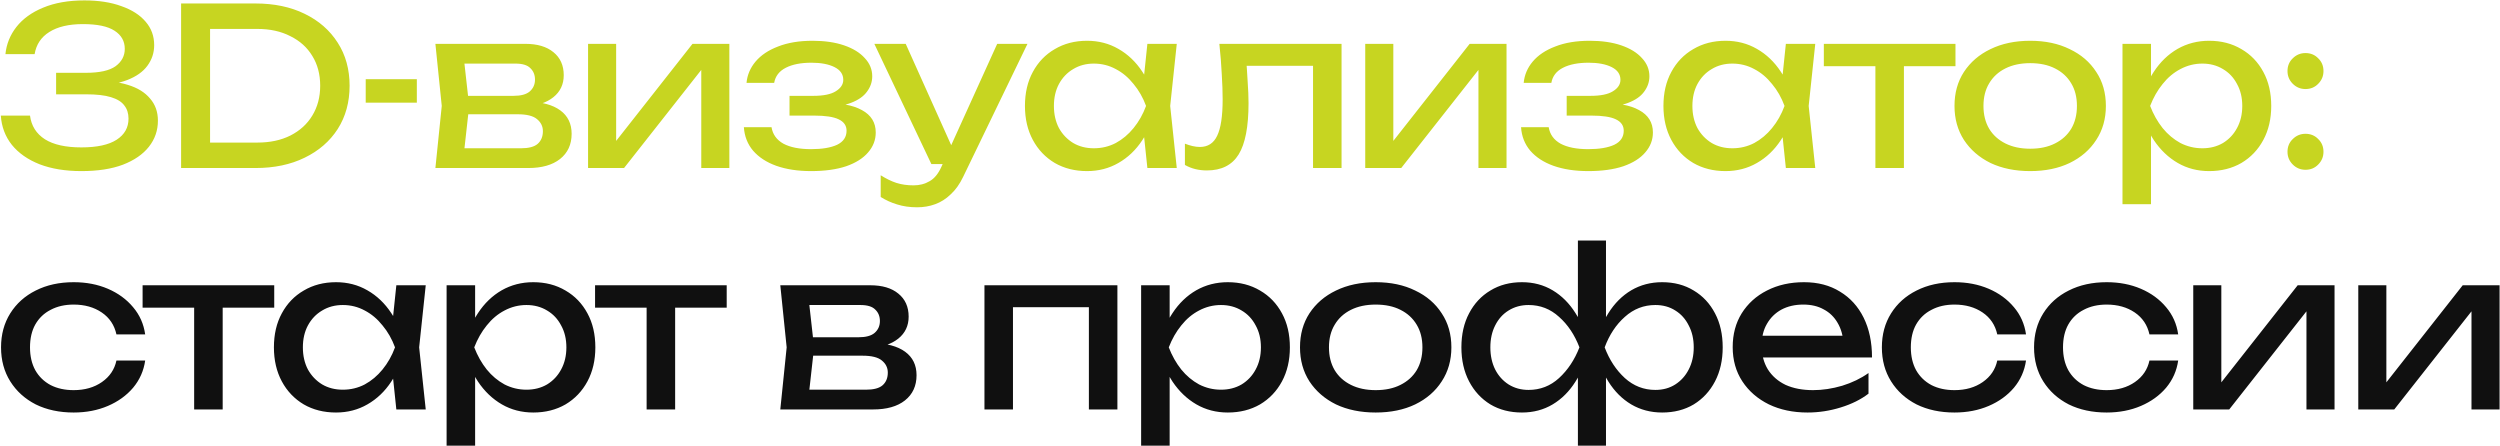 <?xml version="1.0" encoding="UTF-8"?> <svg xmlns="http://www.w3.org/2000/svg" width="2827" height="504" viewBox="0 0 2827 504" fill="none"><path d="M6.141 61.242C7.299 49.83 11.434 39.575 18.546 30.479C25.823 21.217 35.912 13.939 48.812 8.647C61.879 3.189 77.425 0.46 95.453 0.46C111.496 0.46 125.389 2.61 137.132 6.91C149.041 11.045 158.22 16.916 164.67 24.524C171.12 31.967 174.346 40.816 174.346 51.07C174.346 59.67 171.782 67.444 166.655 74.39C161.693 81.171 154.085 86.547 143.831 90.516C133.576 94.486 120.758 96.47 105.377 96.47V91.757C120.593 91.095 133.659 92.501 144.575 95.974C155.491 99.282 163.843 104.409 169.632 111.356C175.586 118.137 178.563 126.489 178.563 136.413C178.563 147.494 175.173 157.335 168.391 165.935C161.61 174.536 151.769 181.317 138.869 186.279C126.134 191.075 110.504 193.473 91.98 193.473C73.952 193.473 58.24 190.91 44.843 185.782C31.446 180.49 20.944 173.13 13.336 163.703C5.893 154.275 1.758 143.277 0.931 130.707H33.927C35.416 142.284 41.039 151.215 50.797 157.5C60.555 163.62 74.283 166.68 91.98 166.68C109.677 166.68 122.991 163.785 131.922 157.996C140.854 152.208 145.319 144.269 145.319 134.18C145.319 128.226 143.748 123.264 140.605 119.295C137.628 115.16 132.584 112.017 125.472 109.867C118.526 107.717 109.098 106.642 97.19 106.642H63.45V82.329H97.19C112.571 82.329 123.735 79.848 130.682 74.887C137.628 69.759 141.102 63.226 141.102 55.288C141.102 46.522 137.215 39.658 129.441 34.696C121.833 29.734 109.925 27.253 93.717 27.253C77.839 27.253 65.186 30.23 55.759 36.185C46.497 41.973 40.956 50.326 39.137 61.242H6.141ZM288.891 3.933C310.061 3.933 328.585 7.82 344.463 15.593C360.506 23.367 372.993 34.283 381.925 48.341C390.856 62.234 395.321 78.442 395.321 96.966C395.321 115.491 390.856 131.782 381.925 145.84C372.993 159.733 360.506 170.566 344.463 178.34C328.585 186.113 310.061 190 288.891 190H204.789V3.933H288.891ZM237.537 178.588L219.426 161.222H291.124C305.348 161.222 317.752 158.575 328.337 153.283C339.088 147.825 347.358 140.299 353.146 130.707C359.1 120.948 362.078 109.702 362.078 96.966C362.078 84.066 359.1 72.819 353.146 63.226C347.358 53.634 339.088 46.191 328.337 40.898C317.752 35.44 305.348 32.711 291.124 32.711H219.426L237.537 15.345V178.588ZM413.552 89.524H471.357V116.069H413.552V89.524ZM492.342 190L499.536 119.791L492.342 49.581H594.058C607.621 49.581 618.206 52.724 625.814 59.009C633.587 65.294 637.474 73.977 637.474 85.058C637.474 95.313 633.587 103.582 625.814 109.867C618.206 115.987 607.538 119.625 593.81 120.783L596.291 114.829C612.5 115.16 624.904 118.468 633.505 124.753C642.105 131.037 646.405 139.886 646.405 151.298C646.405 163.372 642.022 172.882 633.257 179.828C624.656 186.609 612.665 190 597.284 190H492.342ZM523.601 182.061L511.197 167.672H589.097C597.862 167.672 604.147 166.018 607.951 162.71C611.921 159.237 613.906 154.441 613.906 148.321C613.906 142.863 611.673 138.315 607.207 134.676C602.907 131.037 595.63 129.218 585.375 129.218H518.143V108.379H580.662C589.097 108.379 595.216 106.725 599.02 103.417C602.99 99.944 604.974 95.478 604.974 90.02C604.974 84.727 603.238 80.427 599.764 77.119C596.457 73.646 590.833 71.909 582.894 71.909H511.445L523.601 57.768L530.548 119.791L523.601 182.061ZM664.985 190V49.581H696.74V173.874L687.065 171.641L783.075 49.581H824.754V190H792.999V63.971L802.922 66.451L705.671 190H664.985ZM917.1 193.473C902.214 193.473 889.148 191.489 877.902 187.519C866.82 183.55 858.055 177.844 851.604 170.401C845.319 162.958 841.846 154.11 841.184 143.855H872.444C873.767 151.96 878.232 158.162 885.841 162.462C893.614 166.597 904.034 168.664 917.1 168.664C929.67 168.664 939.51 167.01 946.622 163.703C953.734 160.229 957.29 154.937 957.29 147.825C957.29 142.036 954.313 137.736 948.359 134.924C942.57 132.112 933.308 130.707 920.573 130.707H892.787V108.379H919.829C931.241 108.379 939.676 106.642 945.134 103.169C950.757 99.695 953.569 95.395 953.569 90.268C953.569 83.983 950.261 79.187 943.645 75.879C937.03 72.571 928.346 70.917 917.596 70.917C905.688 70.917 896.012 72.819 888.569 76.623C881.127 80.427 876.744 86.133 875.421 93.741H844.162C844.988 84.81 848.379 76.789 854.333 69.677C860.453 62.399 868.97 56.693 879.886 52.559C890.802 48.258 903.786 46.108 918.836 46.108C932.564 46.108 944.472 47.845 954.561 51.318C964.65 54.791 972.424 59.588 977.882 65.707C983.505 71.661 986.317 78.525 986.317 86.299C986.317 92.584 984.332 98.372 980.363 103.665C976.558 108.957 970.522 113.175 962.252 116.317C954.148 119.46 943.645 121.031 930.745 121.031V116.814C949.599 116.152 964.237 118.716 974.656 124.504C985.076 130.128 990.286 138.563 990.286 149.81C990.286 158.245 987.392 165.77 981.603 172.386C975.98 179.001 967.71 184.211 956.794 188.015C945.878 191.654 932.647 193.473 917.1 193.473ZM1037.08 234.408C1028.81 234.408 1021.28 233.333 1014.5 231.183C1007.88 229.198 1001.68 226.386 995.893 222.748V198.187C1002.18 202.156 1008.13 205.051 1013.76 206.87C1019.54 208.689 1025.99 209.599 1033.11 209.599C1039.89 209.599 1045.92 208.028 1051.22 204.885C1056.51 201.908 1060.89 196.616 1064.37 189.008L1127.63 49.581H1161.86L1089.17 199.924C1085.21 208.193 1080.49 214.809 1075.03 219.771C1069.74 224.898 1063.87 228.619 1057.42 230.935C1051.13 233.25 1044.35 234.408 1037.08 234.408ZM1053.2 185.534L988.699 49.581H1024.18L1085.21 185.534H1053.2ZM1297.45 190L1291.99 137.901L1298.44 119.791L1291.99 101.928L1297.45 49.581H1330.69L1323.25 119.791L1330.69 190H1297.45ZM1307.37 119.791C1304.23 134.511 1299.02 147.411 1291.74 158.493C1284.46 169.574 1275.45 178.174 1264.7 184.294C1254.11 190.413 1242.29 193.473 1229.22 193.473C1215.49 193.473 1203.34 190.413 1192.75 184.294C1182.17 178.009 1173.9 169.326 1167.94 158.245C1161.99 147.163 1159.01 134.345 1159.01 119.791C1159.01 105.071 1161.99 92.253 1167.94 81.337C1173.9 70.256 1182.17 61.655 1192.75 55.536C1203.34 49.251 1215.49 46.108 1229.22 46.108C1242.29 46.108 1254.11 49.168 1264.7 55.288C1275.45 61.407 1284.46 70.007 1291.74 81.089C1299.18 92.005 1304.39 104.905 1307.37 119.791ZM1191.76 119.791C1191.76 129.218 1193.66 137.57 1197.47 144.848C1201.44 151.96 1206.81 157.583 1213.59 161.718C1220.37 165.687 1228.15 167.672 1236.91 167.672C1245.84 167.672 1254.11 165.687 1261.72 161.718C1269.33 157.583 1276.03 151.96 1281.82 144.848C1287.77 137.57 1292.48 129.218 1295.96 119.791C1292.48 110.363 1287.77 102.094 1281.82 94.982C1276.03 87.704 1269.33 82.081 1261.72 78.112C1254.11 73.977 1245.84 71.909 1236.91 71.909C1228.15 71.909 1220.37 73.977 1213.59 78.112C1206.81 82.081 1201.44 87.704 1197.47 94.982C1193.66 102.094 1191.76 110.363 1191.76 119.791ZM1378.85 49.581H1517.03V190H1484.78V59.505L1499.67 74.39H1394.97L1408.87 62.978C1409.69 73.233 1410.35 82.991 1410.85 92.253C1411.51 101.349 1411.84 109.536 1411.84 116.814C1411.84 143.277 1408.12 162.545 1400.68 174.618C1393.24 186.692 1381.24 192.729 1364.71 192.729C1360.24 192.729 1355.94 192.233 1351.8 191.24C1347.67 190.248 1343.7 188.677 1339.9 186.527V162.462C1342.87 163.62 1345.77 164.53 1348.58 165.191C1351.56 165.853 1354.29 166.183 1356.77 166.183C1365.86 166.183 1372.4 161.966 1376.37 153.531C1380.5 145.096 1382.57 131.368 1382.57 112.348C1382.57 104.078 1382.24 94.651 1381.58 84.066C1381.08 73.481 1380.17 61.986 1378.85 49.581ZM1543.81 190V49.581H1575.57V173.874L1565.89 171.641L1661.9 49.581H1703.58V190H1671.83V63.971L1681.75 66.451L1584.5 190H1543.81ZM1795.93 193.473C1781.04 193.473 1767.98 191.489 1756.73 187.519C1745.65 183.55 1736.88 177.844 1730.43 170.401C1724.15 162.958 1720.67 154.11 1720.01 143.855H1751.27C1752.59 151.96 1757.06 158.162 1764.67 162.462C1772.44 166.597 1782.86 168.664 1795.93 168.664C1808.5 168.664 1818.34 167.01 1825.45 163.703C1832.56 160.229 1836.12 154.937 1836.12 147.825C1836.12 142.036 1833.14 137.736 1827.19 134.924C1821.4 132.112 1812.14 130.707 1799.4 130.707H1771.61V108.379H1798.66C1810.07 108.379 1818.5 106.642 1823.96 103.169C1829.58 99.695 1832.4 95.395 1832.4 90.268C1832.4 83.983 1829.09 79.187 1822.47 75.879C1815.86 72.571 1807.17 70.917 1796.42 70.917C1784.51 70.917 1774.84 72.819 1767.4 76.623C1759.95 80.427 1755.57 86.133 1754.25 93.741H1722.99C1723.82 84.81 1727.21 76.789 1733.16 69.677C1739.28 62.399 1747.8 56.693 1758.71 52.559C1769.63 48.258 1782.61 46.108 1797.66 46.108C1811.39 46.108 1823.3 47.845 1833.39 51.318C1843.48 54.791 1851.25 59.588 1856.71 65.707C1862.33 71.661 1865.14 78.525 1865.14 86.299C1865.14 92.584 1863.16 98.372 1859.19 103.665C1855.39 108.957 1849.35 113.175 1841.08 116.317C1832.97 119.46 1822.47 121.031 1809.57 121.031V116.814C1828.43 116.152 1843.06 118.716 1853.48 124.504C1863.9 130.128 1869.11 138.563 1869.11 149.81C1869.11 158.245 1866.22 165.77 1860.43 172.386C1854.81 179.001 1846.54 184.211 1835.62 188.015C1824.71 191.654 1811.47 193.473 1795.93 193.473ZM2019.45 190L2014 137.901L2020.45 119.791L2014 101.928L2019.45 49.581H2052.7L2045.25 119.791L2052.7 190H2019.45ZM2029.38 119.791C2026.23 134.511 2021.02 147.411 2013.75 158.493C2006.47 169.574 1997.46 178.174 1986.71 184.294C1976.12 190.413 1964.29 193.473 1951.23 193.473C1937.5 193.473 1925.34 190.413 1914.76 184.294C1904.17 178.009 1895.9 169.326 1889.95 158.245C1884 147.163 1881.02 134.345 1881.02 119.791C1881.02 105.071 1884 92.253 1889.95 81.337C1895.9 70.256 1904.17 61.655 1914.76 55.536C1925.34 49.251 1937.5 46.108 1951.23 46.108C1964.29 46.108 1976.12 49.168 1986.71 55.288C1997.46 61.407 2006.47 70.007 2013.75 81.089C2021.19 92.005 2026.4 104.905 2029.38 119.791ZM1913.77 119.791C1913.77 129.218 1915.67 137.57 1919.47 144.848C1923.44 151.96 1928.82 157.583 1935.6 161.718C1942.38 165.687 1950.15 167.672 1958.92 167.672C1967.85 167.672 1976.12 165.687 1983.73 161.718C1991.34 157.583 1998.04 151.96 2003.82 144.848C2009.78 137.57 2014.49 129.218 2017.96 119.791C2014.49 110.363 2009.78 102.094 2003.82 94.982C1998.04 87.704 1991.34 82.081 1983.73 78.112C1976.12 73.977 1967.85 71.909 1958.92 71.909C1950.15 71.909 1942.38 73.977 1935.6 78.112C1928.82 82.081 1923.44 87.704 1919.47 94.982C1915.67 102.094 1913.77 110.363 1913.77 119.791ZM2120.7 60.745H2152.95V190H2120.7V60.745ZM2062.4 49.581H2211.25V74.887H2062.4V49.581ZM2295.74 193.473C2278.71 193.473 2263.74 190.413 2250.84 184.294C2238.1 178.009 2228.1 169.326 2220.82 158.245C2213.71 147.163 2210.15 134.345 2210.15 119.791C2210.15 105.071 2213.71 92.253 2220.82 81.337C2228.1 70.256 2238.1 61.655 2250.84 55.536C2263.74 49.251 2278.71 46.108 2295.74 46.108C2312.78 46.108 2327.66 49.251 2340.4 55.536C2353.3 61.655 2363.31 70.256 2370.42 81.337C2377.7 92.253 2381.33 105.071 2381.33 119.791C2381.33 134.345 2377.7 147.163 2370.42 158.245C2363.31 169.326 2353.3 178.009 2340.4 184.294C2327.66 190.413 2312.78 193.473 2295.74 193.473ZM2295.74 168.168C2306.66 168.168 2316 166.183 2323.78 162.214C2331.72 158.245 2337.84 152.704 2342.14 145.592C2346.44 138.315 2348.59 129.714 2348.59 119.791C2348.59 109.867 2346.44 101.349 2342.14 94.237C2337.84 86.96 2331.72 81.337 2323.78 77.368C2316 73.398 2306.66 71.413 2295.74 71.413C2284.99 71.413 2275.65 73.398 2267.71 77.368C2259.77 81.337 2253.65 86.96 2249.35 94.237C2245.05 101.349 2242.9 109.867 2242.9 119.791C2242.9 129.714 2245.05 138.315 2249.35 145.592C2253.65 152.704 2259.77 158.245 2267.71 162.214C2275.65 166.183 2284.99 168.168 2295.74 168.168ZM2400.11 49.581H2432.36V98.455L2430.87 103.417V131.699L2432.36 140.382V230.935H2400.11V49.581ZM2419.95 119.791C2423.1 104.905 2428.31 92.005 2435.58 81.089C2442.86 70.007 2451.79 61.407 2462.38 55.288C2473.13 49.168 2485.04 46.108 2498.1 46.108C2511.83 46.108 2523.99 49.251 2534.57 55.536C2545.16 61.655 2553.43 70.256 2559.38 81.337C2565.34 92.253 2568.31 105.071 2568.31 119.791C2568.31 134.345 2565.34 147.163 2559.38 158.245C2553.43 169.326 2545.16 178.009 2534.57 184.294C2523.99 190.413 2511.83 193.473 2498.1 193.473C2485.04 193.473 2473.21 190.413 2462.63 184.294C2452.04 178.174 2443.03 169.574 2435.58 158.493C2428.31 147.411 2423.1 134.511 2419.95 119.791ZM2535.56 119.791C2535.56 110.363 2533.58 102.094 2529.61 94.982C2525.81 87.704 2520.51 82.081 2513.73 78.112C2506.95 73.977 2499.18 71.909 2490.41 71.909C2481.65 71.909 2473.38 73.977 2465.6 78.112C2458 82.081 2451.3 87.704 2445.51 94.982C2439.72 102.094 2435.01 110.363 2431.37 119.791C2435.01 129.218 2439.72 137.57 2445.51 144.848C2451.3 151.96 2458 157.583 2465.6 161.718C2473.38 165.687 2481.65 167.672 2490.41 167.672C2499.18 167.672 2506.95 165.687 2513.73 161.718C2520.51 157.583 2525.81 151.96 2529.61 144.848C2533.58 137.57 2535.56 129.218 2535.56 119.791ZM2607.05 191.985C2601.42 191.985 2596.63 190 2592.66 186.031C2588.69 182.061 2586.7 177.265 2586.7 171.641C2586.7 165.853 2588.69 161.056 2592.66 157.252C2596.63 153.283 2601.42 151.298 2607.05 151.298C2612.84 151.298 2617.63 153.283 2621.44 157.252C2625.41 161.056 2627.39 165.853 2627.39 171.641C2627.39 177.265 2625.41 182.061 2621.44 186.031C2617.63 190 2612.84 191.985 2607.05 191.985ZM2607.05 100.688C2601.42 100.688 2596.63 98.703 2592.66 94.734C2588.69 90.764 2586.7 85.968 2586.7 80.344C2586.7 74.556 2588.69 69.759 2592.66 65.955C2596.63 61.986 2601.42 60.001 2607.05 60.001C2612.84 60.001 2617.63 61.986 2621.44 65.955C2625.41 69.759 2627.39 74.556 2627.39 80.344C2627.39 85.968 2625.41 90.764 2621.44 94.734C2617.63 98.703 2612.84 100.688 2607.05 100.688Z" fill="#C7D521"></path><path d="M164.174 407.676C162.52 419.254 157.972 429.508 150.529 438.439C143.086 447.205 133.576 454.069 121.999 459.031C110.421 463.992 97.521 466.473 83.297 466.473C67.088 466.473 52.782 463.413 40.377 457.294C28.138 451.009 18.546 442.326 11.599 431.245C4.653 420.163 1.179 407.345 1.179 392.791C1.179 378.236 4.653 365.418 11.599 354.337C18.546 343.256 28.138 334.655 40.377 328.536C52.782 322.251 67.088 319.108 83.297 319.108C97.521 319.108 110.421 321.589 121.999 326.551C133.576 331.513 143.086 338.459 150.529 347.39C157.972 356.156 162.52 366.411 164.174 378.153H131.674C129.359 367.568 123.818 359.299 115.052 353.345C106.286 347.39 95.701 344.413 83.297 344.413C73.373 344.413 64.69 346.398 57.248 350.367C49.805 354.171 44.016 359.712 39.881 366.989C35.912 374.101 33.927 382.702 33.927 392.791C33.927 402.714 35.912 411.315 39.881 418.592C44.016 425.869 49.805 431.493 57.248 435.462C64.69 439.266 73.373 441.168 83.297 441.168C95.867 441.168 106.535 438.108 115.3 431.989C124.066 425.869 129.524 417.765 131.674 407.676H164.174ZM219.552 333.745H251.804V463H219.552V333.745ZM161.251 322.581H310.105V347.887H161.251V322.581ZM448.176 463L442.718 410.901L449.168 392.791L442.718 374.928L448.176 322.581H481.42L473.977 392.791L481.42 463H448.176ZM458.1 392.791C454.957 407.511 449.747 420.411 442.47 431.493C435.193 442.574 426.179 451.174 415.428 457.294C404.843 463.413 393.018 466.473 379.952 466.473C366.224 466.473 354.068 463.413 343.482 457.294C332.897 451.009 324.628 442.326 318.673 431.245C312.719 420.163 309.742 407.345 309.742 392.791C309.742 378.071 312.719 365.253 318.673 354.337C324.628 343.256 332.897 334.655 343.482 328.536C354.068 322.251 366.224 319.108 379.952 319.108C393.018 319.108 404.843 322.168 415.428 328.288C426.179 334.407 435.193 343.007 442.47 354.089C449.913 365.005 455.123 377.905 458.1 392.791ZM342.49 392.791C342.49 402.218 344.392 410.57 348.196 417.848C352.166 424.96 357.541 430.583 364.322 434.718C371.103 438.687 378.877 440.672 387.642 440.672C396.574 440.672 404.843 438.687 412.451 434.718C420.059 430.583 426.758 424.96 432.546 417.848C438.501 410.57 443.214 402.218 446.688 392.791C443.214 383.363 438.501 375.094 432.546 367.982C426.758 360.705 420.059 355.081 412.451 351.112C404.843 346.977 396.574 344.91 387.642 344.91C378.877 344.91 371.103 346.977 364.322 351.112C357.541 355.081 352.166 360.705 348.196 367.982C344.392 375.094 342.49 383.363 342.49 392.791ZM505.016 322.581H537.267V371.455L535.779 376.417V404.699L537.267 413.382V503.935H505.016V322.581ZM524.863 392.791C528.005 377.905 533.215 365.005 540.492 354.089C547.77 343.007 556.701 334.407 567.286 328.288C578.037 322.168 589.945 319.108 603.011 319.108C616.739 319.108 628.895 322.251 639.48 328.536C650.065 334.655 658.335 343.256 664.289 354.337C670.243 365.253 673.22 378.071 673.22 392.791C673.22 407.345 670.243 420.163 664.289 431.245C658.335 442.326 650.065 451.009 639.48 457.294C628.895 463.413 616.739 466.473 603.011 466.473C589.945 466.473 578.119 463.413 567.534 457.294C556.949 451.174 547.935 442.574 540.492 431.493C533.215 420.411 528.005 407.511 524.863 392.791ZM640.472 392.791C640.472 383.363 638.488 375.094 634.518 367.982C630.714 360.705 625.422 355.081 618.641 351.112C611.859 346.977 604.086 344.91 595.32 344.91C586.554 344.91 578.285 346.977 570.511 351.112C562.903 355.081 556.205 360.705 550.416 367.982C544.627 375.094 539.914 383.363 536.275 392.791C539.914 402.218 544.627 410.57 550.416 417.848C556.205 424.96 562.903 430.583 570.511 434.718C578.285 438.687 586.554 440.672 595.32 440.672C604.086 440.672 611.859 438.687 618.641 434.718C625.422 430.583 630.714 424.96 634.518 417.848C638.488 410.57 640.472 402.218 640.472 392.791ZM731.198 333.745H763.449V463H731.198V333.745ZM672.897 322.581H821.75V347.887H672.897V322.581ZM882.365 463L889.56 392.791L882.365 322.581H984.082C997.644 322.581 1008.23 325.724 1015.84 332.009C1023.61 338.294 1027.5 346.977 1027.5 358.058C1027.5 368.313 1023.61 376.582 1015.84 382.867C1008.23 388.987 997.561 392.625 983.834 393.783L986.315 387.829C1002.52 388.16 1014.93 391.468 1023.53 397.753C1032.13 404.037 1036.43 412.886 1036.43 424.298C1036.43 436.372 1032.05 445.882 1023.28 452.828C1014.68 459.609 1002.69 463 987.307 463H882.365ZM913.625 455.061L901.22 440.672H979.12C987.886 440.672 994.171 439.018 997.975 435.71C1001.94 432.237 1003.93 427.441 1003.93 421.321C1003.93 415.863 1001.7 411.315 997.231 407.676C992.93 404.037 985.653 402.218 975.399 402.218H908.167V381.379H970.685C979.12 381.379 985.24 379.725 989.044 376.417C993.013 372.944 994.998 368.478 994.998 363.02C994.998 357.727 993.261 353.427 989.788 350.119C986.48 346.646 980.857 344.91 972.918 344.91H901.468L913.625 330.768L920.571 392.791L913.625 455.061ZM1263.56 322.581V463H1231.31V332.753L1246.2 347.39H1130.59L1145.47 332.753V463H1113.22V322.581H1263.56ZM1290.39 322.581H1322.64V371.455L1321.16 376.417V404.699L1322.64 413.382V503.935H1290.39V322.581ZM1310.24 392.791C1313.38 377.905 1318.59 365.005 1325.87 354.089C1333.15 343.007 1342.08 334.407 1352.66 328.288C1363.41 322.168 1375.32 319.108 1388.39 319.108C1402.12 319.108 1414.27 322.251 1424.86 328.536C1435.44 334.655 1443.71 343.256 1449.67 354.337C1455.62 365.253 1458.6 378.071 1458.6 392.791C1458.6 407.345 1455.62 420.163 1449.67 431.245C1443.71 442.326 1435.44 451.009 1424.86 457.294C1414.27 463.413 1402.12 466.473 1388.39 466.473C1375.32 466.473 1363.5 463.413 1352.91 457.294C1342.33 451.174 1333.31 442.574 1325.87 431.493C1318.59 420.411 1313.38 407.511 1310.24 392.791ZM1425.85 392.791C1425.85 383.363 1423.86 375.094 1419.9 367.982C1416.09 360.705 1410.8 355.081 1404.02 351.112C1397.24 346.977 1389.46 344.91 1380.7 344.91C1371.93 344.91 1363.66 346.977 1355.89 351.112C1348.28 355.081 1341.58 360.705 1335.79 367.982C1330 375.094 1325.29 383.363 1321.65 392.791C1325.29 402.218 1330 410.57 1335.79 417.848C1341.58 424.96 1348.28 430.583 1355.89 434.718C1363.66 438.687 1371.93 440.672 1380.7 440.672C1389.46 440.672 1397.24 438.687 1404.02 434.718C1410.8 430.583 1416.09 424.96 1419.9 417.848C1423.86 410.57 1425.85 402.218 1425.85 392.791ZM1555.63 466.473C1538.6 466.473 1523.63 463.413 1510.73 457.294C1497.99 451.009 1487.99 442.326 1480.71 431.245C1473.6 420.163 1470.04 407.345 1470.04 392.791C1470.04 378.071 1473.6 365.253 1480.71 354.337C1487.99 343.256 1497.99 334.655 1510.73 328.536C1523.63 322.251 1538.6 319.108 1555.63 319.108C1572.67 319.108 1587.55 322.251 1600.29 328.536C1613.19 334.655 1623.2 343.256 1630.31 354.337C1637.59 365.253 1641.22 378.071 1641.22 392.791C1641.22 407.345 1637.59 420.163 1630.31 431.245C1623.2 442.326 1613.19 451.009 1600.29 457.294C1587.55 463.413 1572.67 466.473 1555.63 466.473ZM1555.63 441.168C1566.55 441.168 1575.89 439.183 1583.67 435.214C1591.61 431.245 1597.73 425.704 1602.03 418.592C1606.33 411.315 1608.48 402.714 1608.48 392.791C1608.48 382.867 1606.33 374.349 1602.03 367.238C1597.73 359.96 1591.61 354.337 1583.67 350.367C1575.89 346.398 1566.55 344.413 1555.63 344.413C1544.88 344.413 1535.54 346.398 1527.6 350.367C1519.66 354.337 1513.54 359.96 1509.24 367.238C1504.94 374.349 1502.79 382.867 1502.79 392.791C1502.79 402.714 1504.94 411.315 1509.24 418.592C1513.54 425.704 1519.66 431.245 1527.6 435.214C1535.54 439.183 1544.88 441.168 1555.63 441.168ZM1784.29 503.935V420.577L1787.27 409.165V374.928L1784.29 363.268V271.971H1816.05V363.516L1813.07 374.928V408.917L1816.05 420.577V503.935H1784.29ZM1803.64 392.791C1806.78 377.905 1811.83 365.005 1818.77 354.089C1825.72 343.007 1834.32 334.407 1844.58 328.288C1855 322.168 1866.66 319.108 1879.56 319.108C1893.12 319.108 1905.03 322.251 1915.28 328.536C1925.54 334.655 1933.56 343.256 1939.35 354.337C1945.13 365.253 1948.03 378.071 1948.03 392.791C1948.03 407.345 1945.13 420.163 1939.35 431.245C1933.56 442.326 1925.54 451.009 1915.28 457.294C1905.03 463.413 1893.12 466.473 1879.56 466.473C1866.66 466.473 1855 463.413 1844.58 457.294C1834.32 451.174 1825.72 442.574 1818.77 431.493C1811.83 420.411 1806.78 407.511 1803.64 392.791ZM1915.28 392.791C1915.28 383.363 1913.38 375.094 1909.58 367.982C1905.94 360.705 1900.89 355.081 1894.44 351.112C1887.99 346.977 1880.47 344.91 1871.87 344.91C1858.8 344.91 1847.3 349.375 1837.38 358.306C1827.46 367.072 1819.85 378.567 1814.56 392.791C1819.85 406.849 1827.46 418.427 1837.38 427.523C1847.3 436.454 1858.8 440.92 1871.87 440.92C1880.47 440.92 1887.99 438.853 1894.44 434.718C1900.89 430.583 1905.94 424.96 1909.58 417.848C1913.38 410.57 1915.28 402.218 1915.28 392.791ZM1796.69 392.791C1793.72 407.511 1788.67 420.411 1781.56 431.493C1774.61 442.574 1766.01 451.174 1755.76 457.294C1745.51 463.413 1733.93 466.473 1721.03 466.473C1707.46 466.473 1695.56 463.413 1685.3 457.294C1675.05 451.009 1667.03 442.326 1661.24 431.245C1655.45 420.163 1652.55 407.345 1652.55 392.791C1652.55 378.071 1655.45 365.253 1661.24 354.337C1667.03 343.256 1675.05 334.655 1685.3 328.536C1695.56 322.251 1707.46 319.108 1721.03 319.108C1733.93 319.108 1745.51 322.168 1755.76 328.288C1766.01 334.407 1774.61 343.007 1781.56 354.089C1788.67 365.005 1793.72 377.905 1796.69 392.791ZM1685.3 392.791C1685.3 402.218 1687.12 410.57 1690.76 417.848C1694.4 424.96 1699.44 430.583 1705.89 434.718C1712.51 438.853 1720.03 440.92 1728.47 440.92C1741.7 440.92 1753.2 436.454 1762.95 427.523C1772.88 418.427 1780.57 406.849 1786.03 392.791C1780.57 378.567 1772.88 367.072 1762.95 358.306C1753.2 349.375 1741.7 344.91 1728.47 344.91C1720.03 344.91 1712.51 346.977 1705.89 351.112C1699.44 355.081 1694.4 360.705 1690.76 367.982C1687.12 375.094 1685.3 383.363 1685.3 392.791ZM2043.93 466.473C2027.56 466.473 2013 463.413 2000.27 457.294C1987.53 451.009 1977.52 442.326 1970.25 431.245C1962.97 420.163 1959.33 407.263 1959.33 392.543C1959.33 377.988 1962.72 365.253 1969.5 354.337C1976.45 343.256 1985.96 334.655 1998.03 328.536C2010.27 322.251 2024.25 319.108 2039.96 319.108C2055.67 319.108 2069.23 322.664 2080.65 329.776C2092.22 336.723 2101.15 346.563 2107.44 359.299C2113.72 372.034 2116.87 387.002 2116.87 404.203H1984.64V379.642H2100.74L2084.62 388.821C2084.12 379.559 2081.89 371.62 2077.92 365.005C2074.11 358.389 2068.9 353.345 2062.29 349.871C2055.84 346.233 2048.15 344.413 2039.22 344.413C2029.79 344.413 2021.52 346.315 2014.41 350.119C2007.46 353.923 2002 359.299 1998.03 366.245C1994.06 373.026 1992.08 381.131 1992.08 390.558C1992.08 400.978 1994.39 409.992 1999.02 417.6C2003.82 425.208 2010.52 431.079 2019.12 435.214C2027.89 439.183 2038.22 441.168 2050.13 441.168C2060.88 441.168 2071.88 439.514 2083.13 436.206C2094.37 432.733 2104.3 427.937 2112.9 421.817V445.138C2104.3 451.753 2093.79 456.963 2081.39 460.767C2069.15 464.571 2056.66 466.473 2043.93 466.473ZM2291.02 407.676C2289.36 419.254 2284.81 429.508 2277.37 438.439C2269.93 447.205 2260.42 454.069 2248.84 459.031C2237.26 463.992 2224.36 466.473 2210.14 466.473C2193.93 466.473 2179.62 463.413 2167.22 457.294C2154.98 451.009 2145.39 442.326 2138.44 431.245C2131.49 420.163 2128.02 407.345 2128.02 392.791C2128.02 378.236 2131.49 365.418 2138.44 354.337C2145.39 343.256 2154.98 334.655 2167.22 328.536C2179.62 322.251 2193.93 319.108 2210.14 319.108C2224.36 319.108 2237.26 321.589 2248.84 326.551C2260.42 331.513 2269.93 338.459 2277.37 347.39C2284.81 356.156 2289.36 366.411 2291.02 378.153H2258.52C2256.2 367.568 2250.66 359.299 2241.89 353.345C2233.13 347.39 2222.54 344.413 2210.14 344.413C2200.22 344.413 2191.53 346.398 2184.09 350.367C2176.65 354.171 2170.86 359.712 2166.72 366.989C2162.75 374.101 2160.77 382.702 2160.77 392.791C2160.77 402.714 2162.75 411.315 2166.72 418.592C2170.86 425.869 2176.65 431.493 2184.09 435.462C2191.53 439.266 2200.22 441.168 2210.14 441.168C2222.71 441.168 2233.38 438.108 2242.14 431.989C2250.91 425.869 2256.37 417.765 2258.52 407.676H2291.02ZM2463.1 407.676C2461.45 419.254 2456.9 429.508 2449.45 438.439C2442.01 447.205 2432.5 454.069 2420.92 459.031C2409.35 463.992 2396.45 466.473 2382.22 466.473C2366.01 466.473 2351.71 463.413 2339.3 457.294C2327.06 451.009 2317.47 442.326 2310.52 431.245C2303.58 420.163 2300.1 407.345 2300.1 392.791C2300.1 378.236 2303.58 365.418 2310.52 354.337C2317.47 343.256 2327.06 334.655 2339.3 328.536C2351.71 322.251 2366.01 319.108 2382.22 319.108C2396.45 319.108 2409.35 321.589 2420.92 326.551C2432.5 331.513 2442.01 338.459 2449.45 347.39C2456.9 356.156 2461.45 366.411 2463.1 378.153H2430.6C2428.28 367.568 2422.74 359.299 2413.98 353.345C2405.21 347.39 2394.63 344.413 2382.22 344.413C2372.3 344.413 2363.62 346.398 2356.17 350.367C2348.73 354.171 2342.94 359.712 2338.81 366.989C2334.84 374.101 2332.85 382.702 2332.85 392.791C2332.85 402.714 2334.84 411.315 2338.81 418.592C2342.94 425.869 2348.73 431.493 2356.17 435.462C2363.62 439.266 2372.3 441.168 2382.22 441.168C2394.79 441.168 2405.46 438.108 2414.23 431.989C2422.99 425.869 2428.45 417.765 2430.6 407.676H2463.1ZM2480.13 463V322.581H2511.88V446.874L2502.21 444.641L2598.22 322.581H2639.9V463H2608.14V336.971L2618.06 339.452L2520.81 463H2480.13ZM2666.75 463V322.581H2698.5V446.874L2688.83 444.641L2784.84 322.581H2826.52V463H2794.76V336.971L2804.68 339.452L2707.43 463H2666.75Z" fill="#101010"></path></svg> 